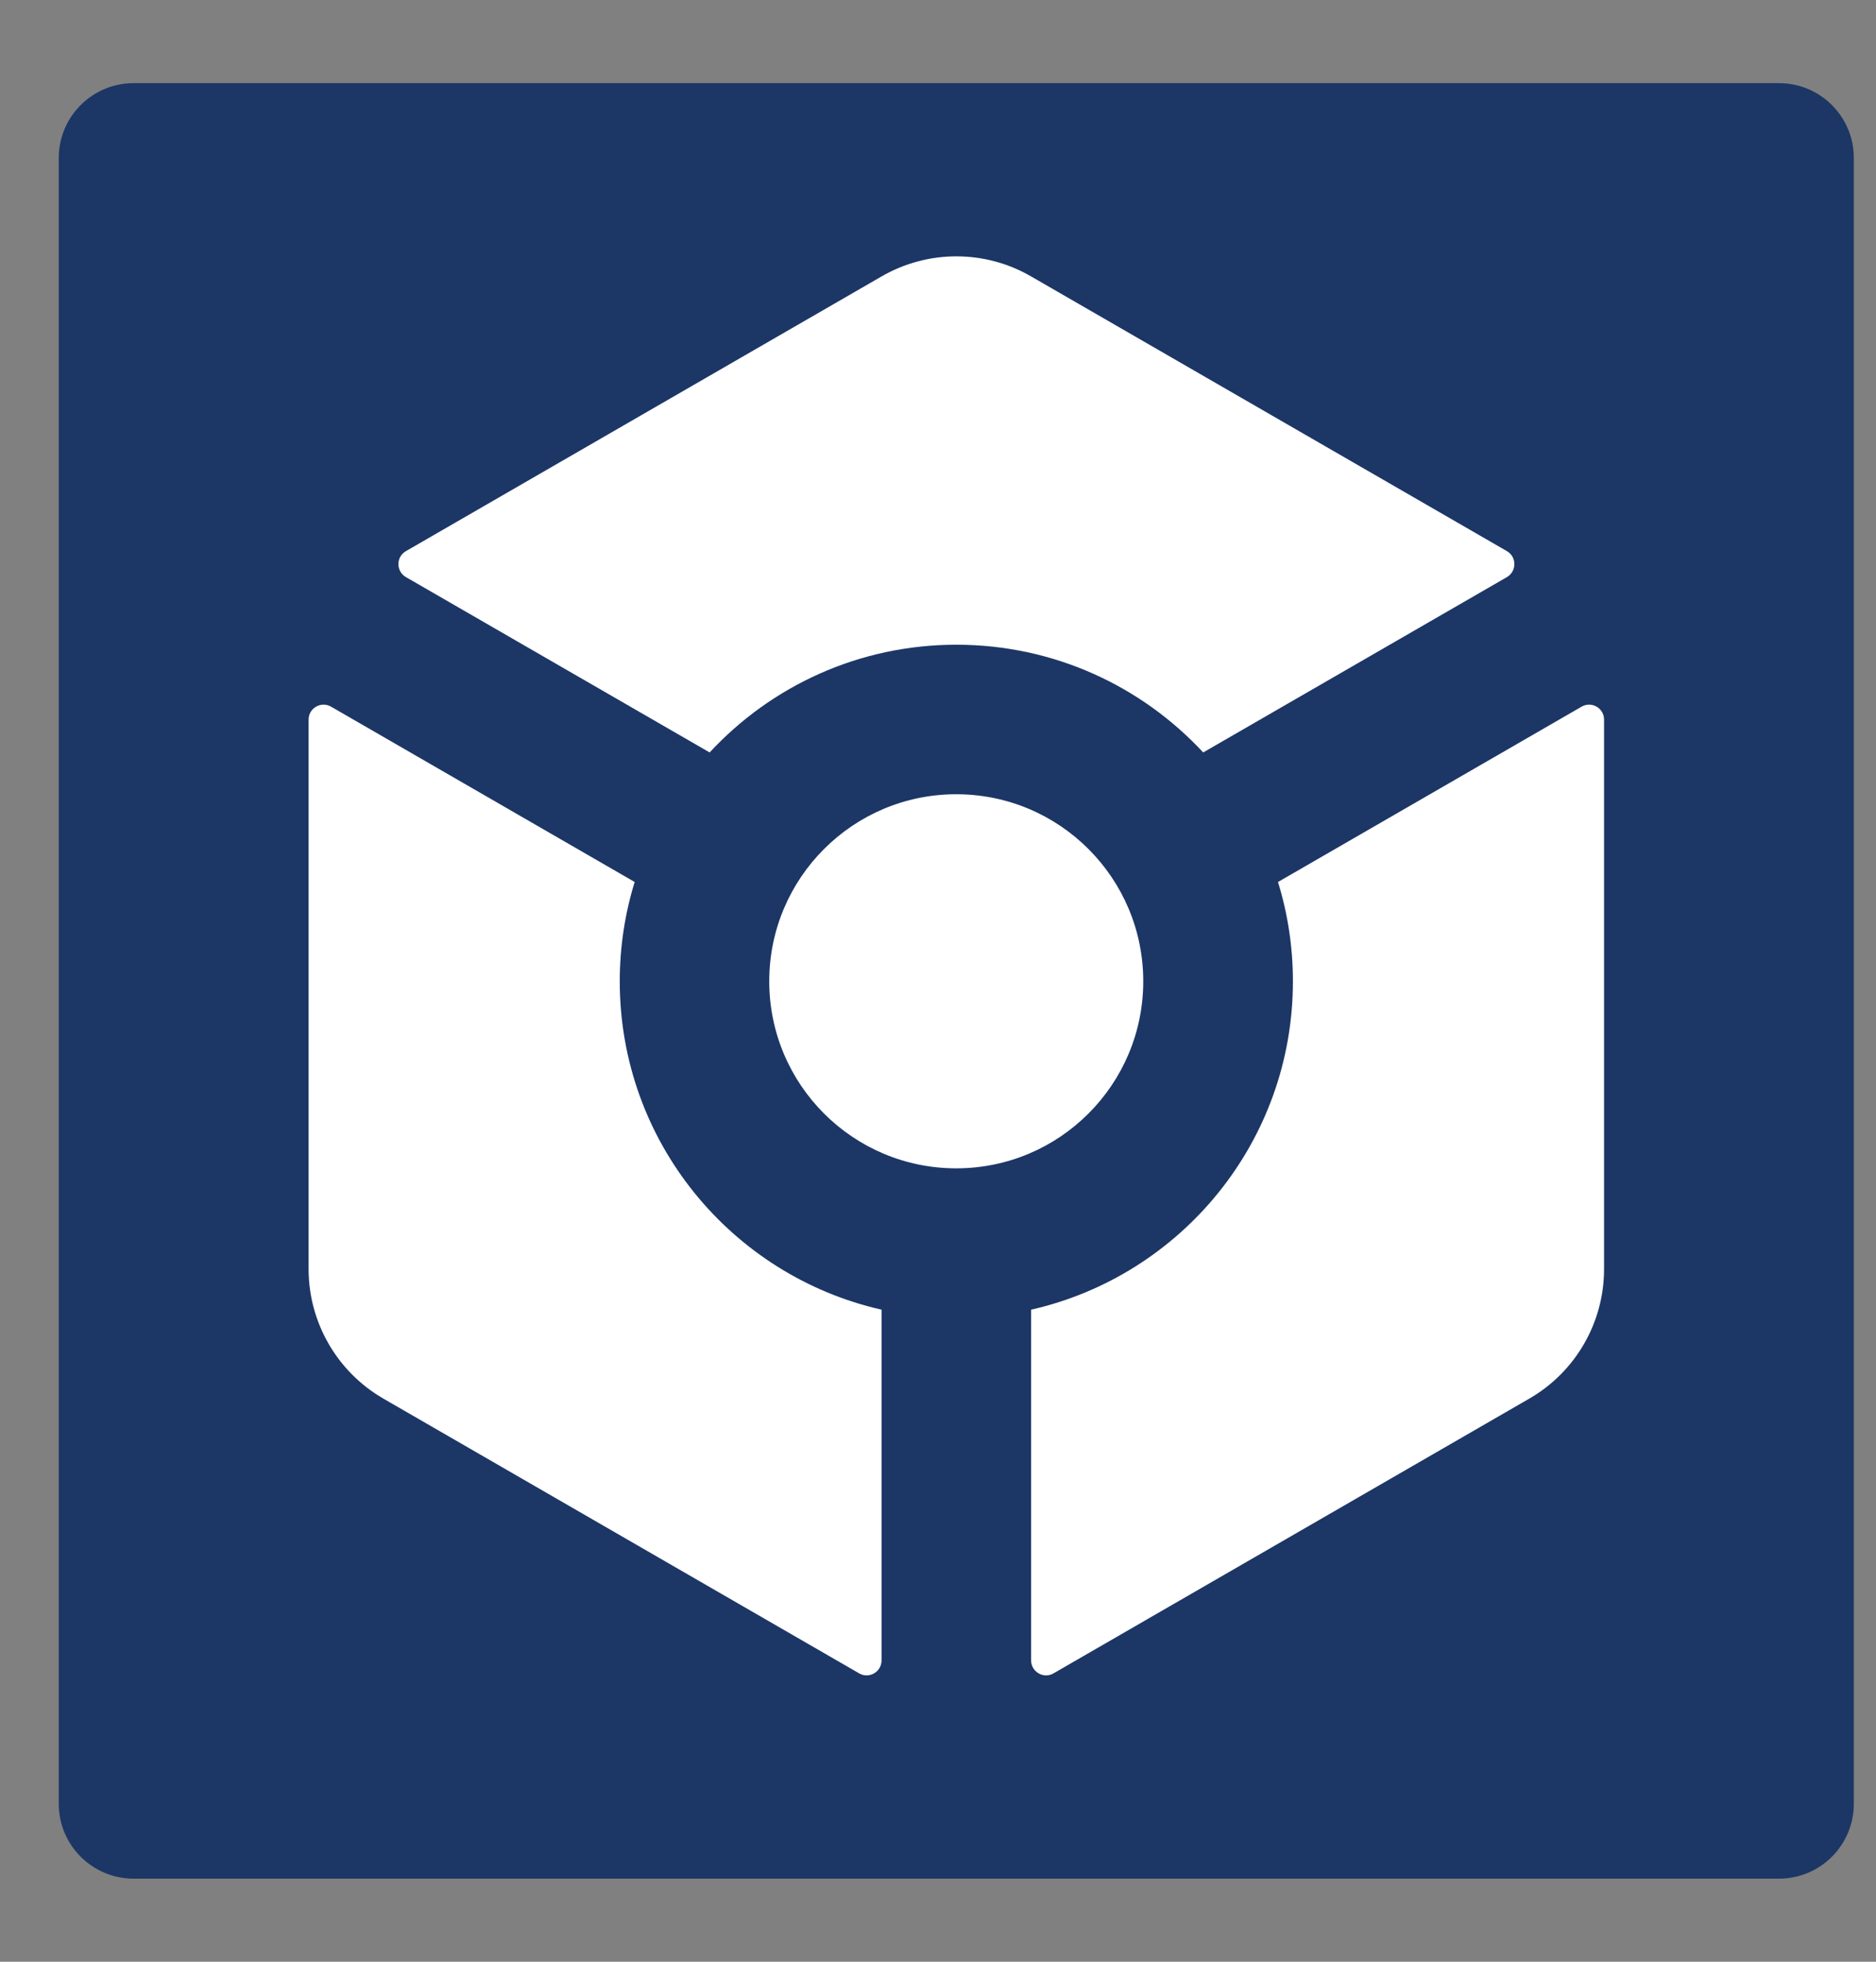 <svg width="22" height="23" viewBox="0 0 22 23" fill="none" xmlns="http://www.w3.org/2000/svg">
<rect x="0" y="0" width="22" height="23" fill="#808080" stroke="none"/>
<path d="M20.863 0.975H1.567C1.082 0.975 0.689 1.368 0.689 1.852V21.148C0.689 21.633 1.082 22.026 1.567 22.026H20.863C21.347 22.026 21.74 21.633 21.74 21.148V1.852C21.74 1.368 21.347 0.975 20.863 0.975Z" fill="#1C3666"/>
<path d="M17.672 6.766L14.11 8.822C13.389 8.045 12.359 7.559 11.215 7.559C10.072 7.559 9.042 8.045 8.322 8.822L4.76 6.766C4.643 6.698 4.643 6.529 4.76 6.462L10.338 3.241C10.881 2.927 11.55 2.927 12.092 3.241L17.672 6.462C17.788 6.529 17.788 6.698 17.672 6.766Z" fill="white"/>
<path d="M18.811 8.437V14.879C18.811 15.506 18.477 16.085 17.934 16.398L12.355 19.619C12.239 19.687 12.092 19.602 12.092 19.467V15.355C13.85 14.957 15.162 13.385 15.162 11.506C15.162 11.101 15.101 10.709 14.987 10.341L18.548 8.285C18.665 8.218 18.811 8.302 18.811 8.437Z" fill="white"/>
<path d="M10.338 15.355V19.467C10.338 19.602 10.192 19.687 10.075 19.619L4.496 16.398C3.954 16.085 3.619 15.506 3.619 14.879V8.437C3.619 8.302 3.765 8.218 3.882 8.285L7.443 10.341C7.329 10.709 7.268 11.101 7.268 11.506C7.268 13.385 8.58 14.957 10.338 15.355Z" fill="white"/>
<path d="M11.214 13.698C12.425 13.698 13.407 12.716 13.407 11.505C13.407 10.294 12.425 9.312 11.214 9.312C10.003 9.312 9.021 10.294 9.021 11.505C9.021 12.716 10.003 13.698 11.214 13.698Z" fill="white"/>
</svg>
